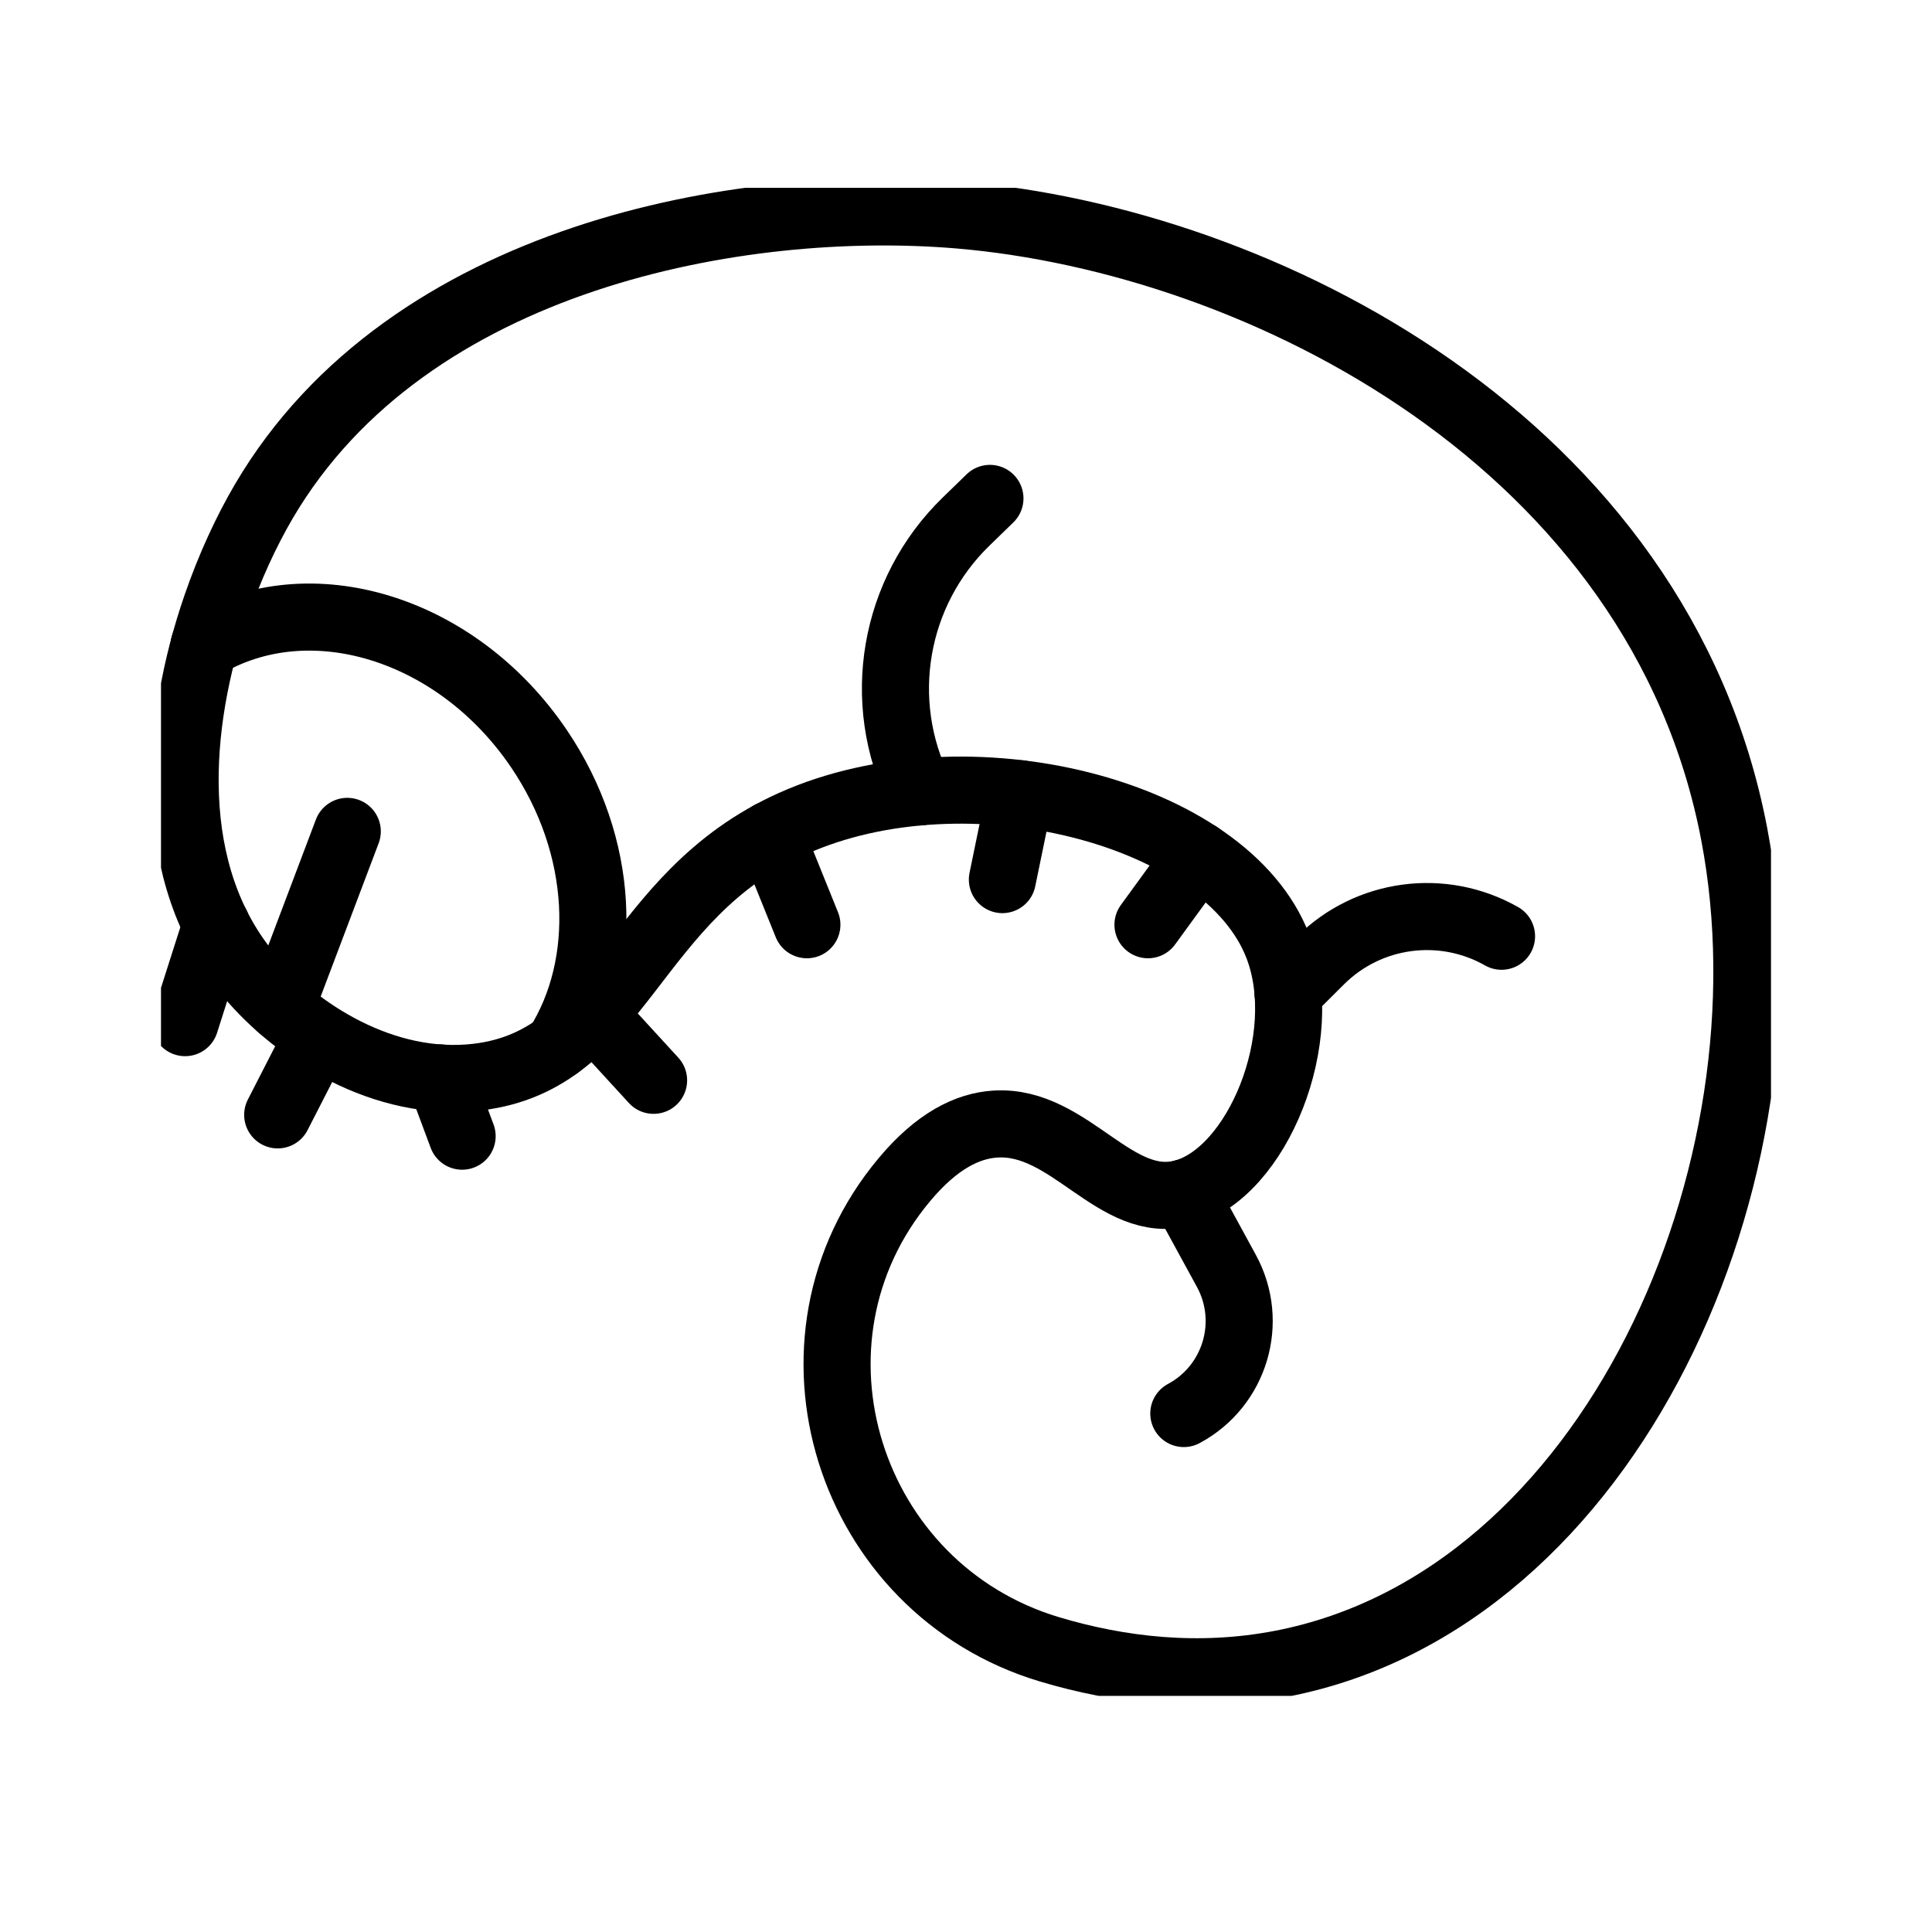 <svg width="72" height="72" viewBox="0 0 72 72" fill="none" xmlns="http://www.w3.org/2000/svg">
<g clip-path="url(#clip0_8062_688)">
<path d="M8.056 22.593C8.562 21.124 9.186 19.784 9.836 18.677C15.22 9.516 27.672 7.331 35.749 8.014C47.028 8.967 61.856 16.526 64.631 31.093C67.029 43.674 60.082 59.618 47.76 62.001C44.674 62.597 41.729 62.25 39.108 61.465C31.59 59.21 28.666 49.972 33.708 43.957C34.907 42.524 36.05 41.954 37.1 41.89C39.891 41.72 41.562 45.151 44.117 44.455C46.854 43.708 48.926 38.686 47.627 35.279C45.704 30.228 36.022 27.787 29.541 30.69C23.461 33.414 23.21 39.489 17.8 40.139C14.303 40.557 11.027 38.424 9.296 36.359C6.105 32.547 6.541 26.996 8.056 22.593Z" stroke="black" stroke-width="2.5" stroke-linecap="round" stroke-linejoin="round"/>
<path d="M20.794 38.971C22.704 35.941 22.545 31.538 20.088 27.905C17.025 23.378 11.525 21.714 7.604 24.051" stroke="black" stroke-width="2.5" stroke-linecap="round" stroke-linejoin="round"/>
<path d="M8.062 34.462L6.898 38.111" stroke="black" stroke-width="2.5" stroke-linecap="round" stroke-linejoin="round"/>
<path d="M11.669 38.971L10.349 41.548" stroke="black" stroke-width="2.5" stroke-linecap="round" stroke-linejoin="round"/>
<path d="M16.414 40.172L17.222 42.342" stroke="black" stroke-width="2.5" stroke-linecap="round" stroke-linejoin="round"/>
<path d="M22.095 37.792L24.357 40.26" stroke="black" stroke-width="2.5" stroke-linecap="round" stroke-linejoin="round"/>
<path d="M28.712 31.099L30.07 34.462" stroke="black" stroke-width="2.5" stroke-linecap="round" stroke-linejoin="round"/>
<path d="M38.014 29.581L37.356 32.78" stroke="black" stroke-width="2.5" stroke-linecap="round" stroke-linejoin="round"/>
<path d="M44.671 31.866L42.782 34.462" stroke="black" stroke-width="2.5" stroke-linecap="round" stroke-linejoin="round"/>
<path d="M44.117 44.455L45.703 47.361C46.743 49.266 46.029 51.654 44.117 52.678" stroke="black" stroke-width="2.5" stroke-linecap="round" stroke-linejoin="round"/>
<path d="M47.999 36.999L49.206 35.797C50.998 34.013 53.758 33.643 55.958 34.891" stroke="black" stroke-width="2.5" stroke-linecap="round" stroke-linejoin="round"/>
<path d="M34.273 29.512C32.599 26.136 33.298 22.066 36.001 19.44L36.892 18.574" stroke="black" stroke-width="2.5" stroke-linecap="round" stroke-linejoin="round"/>
<path d="M12.942 30.983L10.462 37.541" stroke="black" stroke-width="2.5" stroke-linecap="round" stroke-linejoin="round"/>
</g>
<defs>
<clipPath id="clip0_8062_688">
<rect width="60" height="56.2" fill="white" transform="translate(6 7)"/>
</clipPath>
</defs>
</svg>
